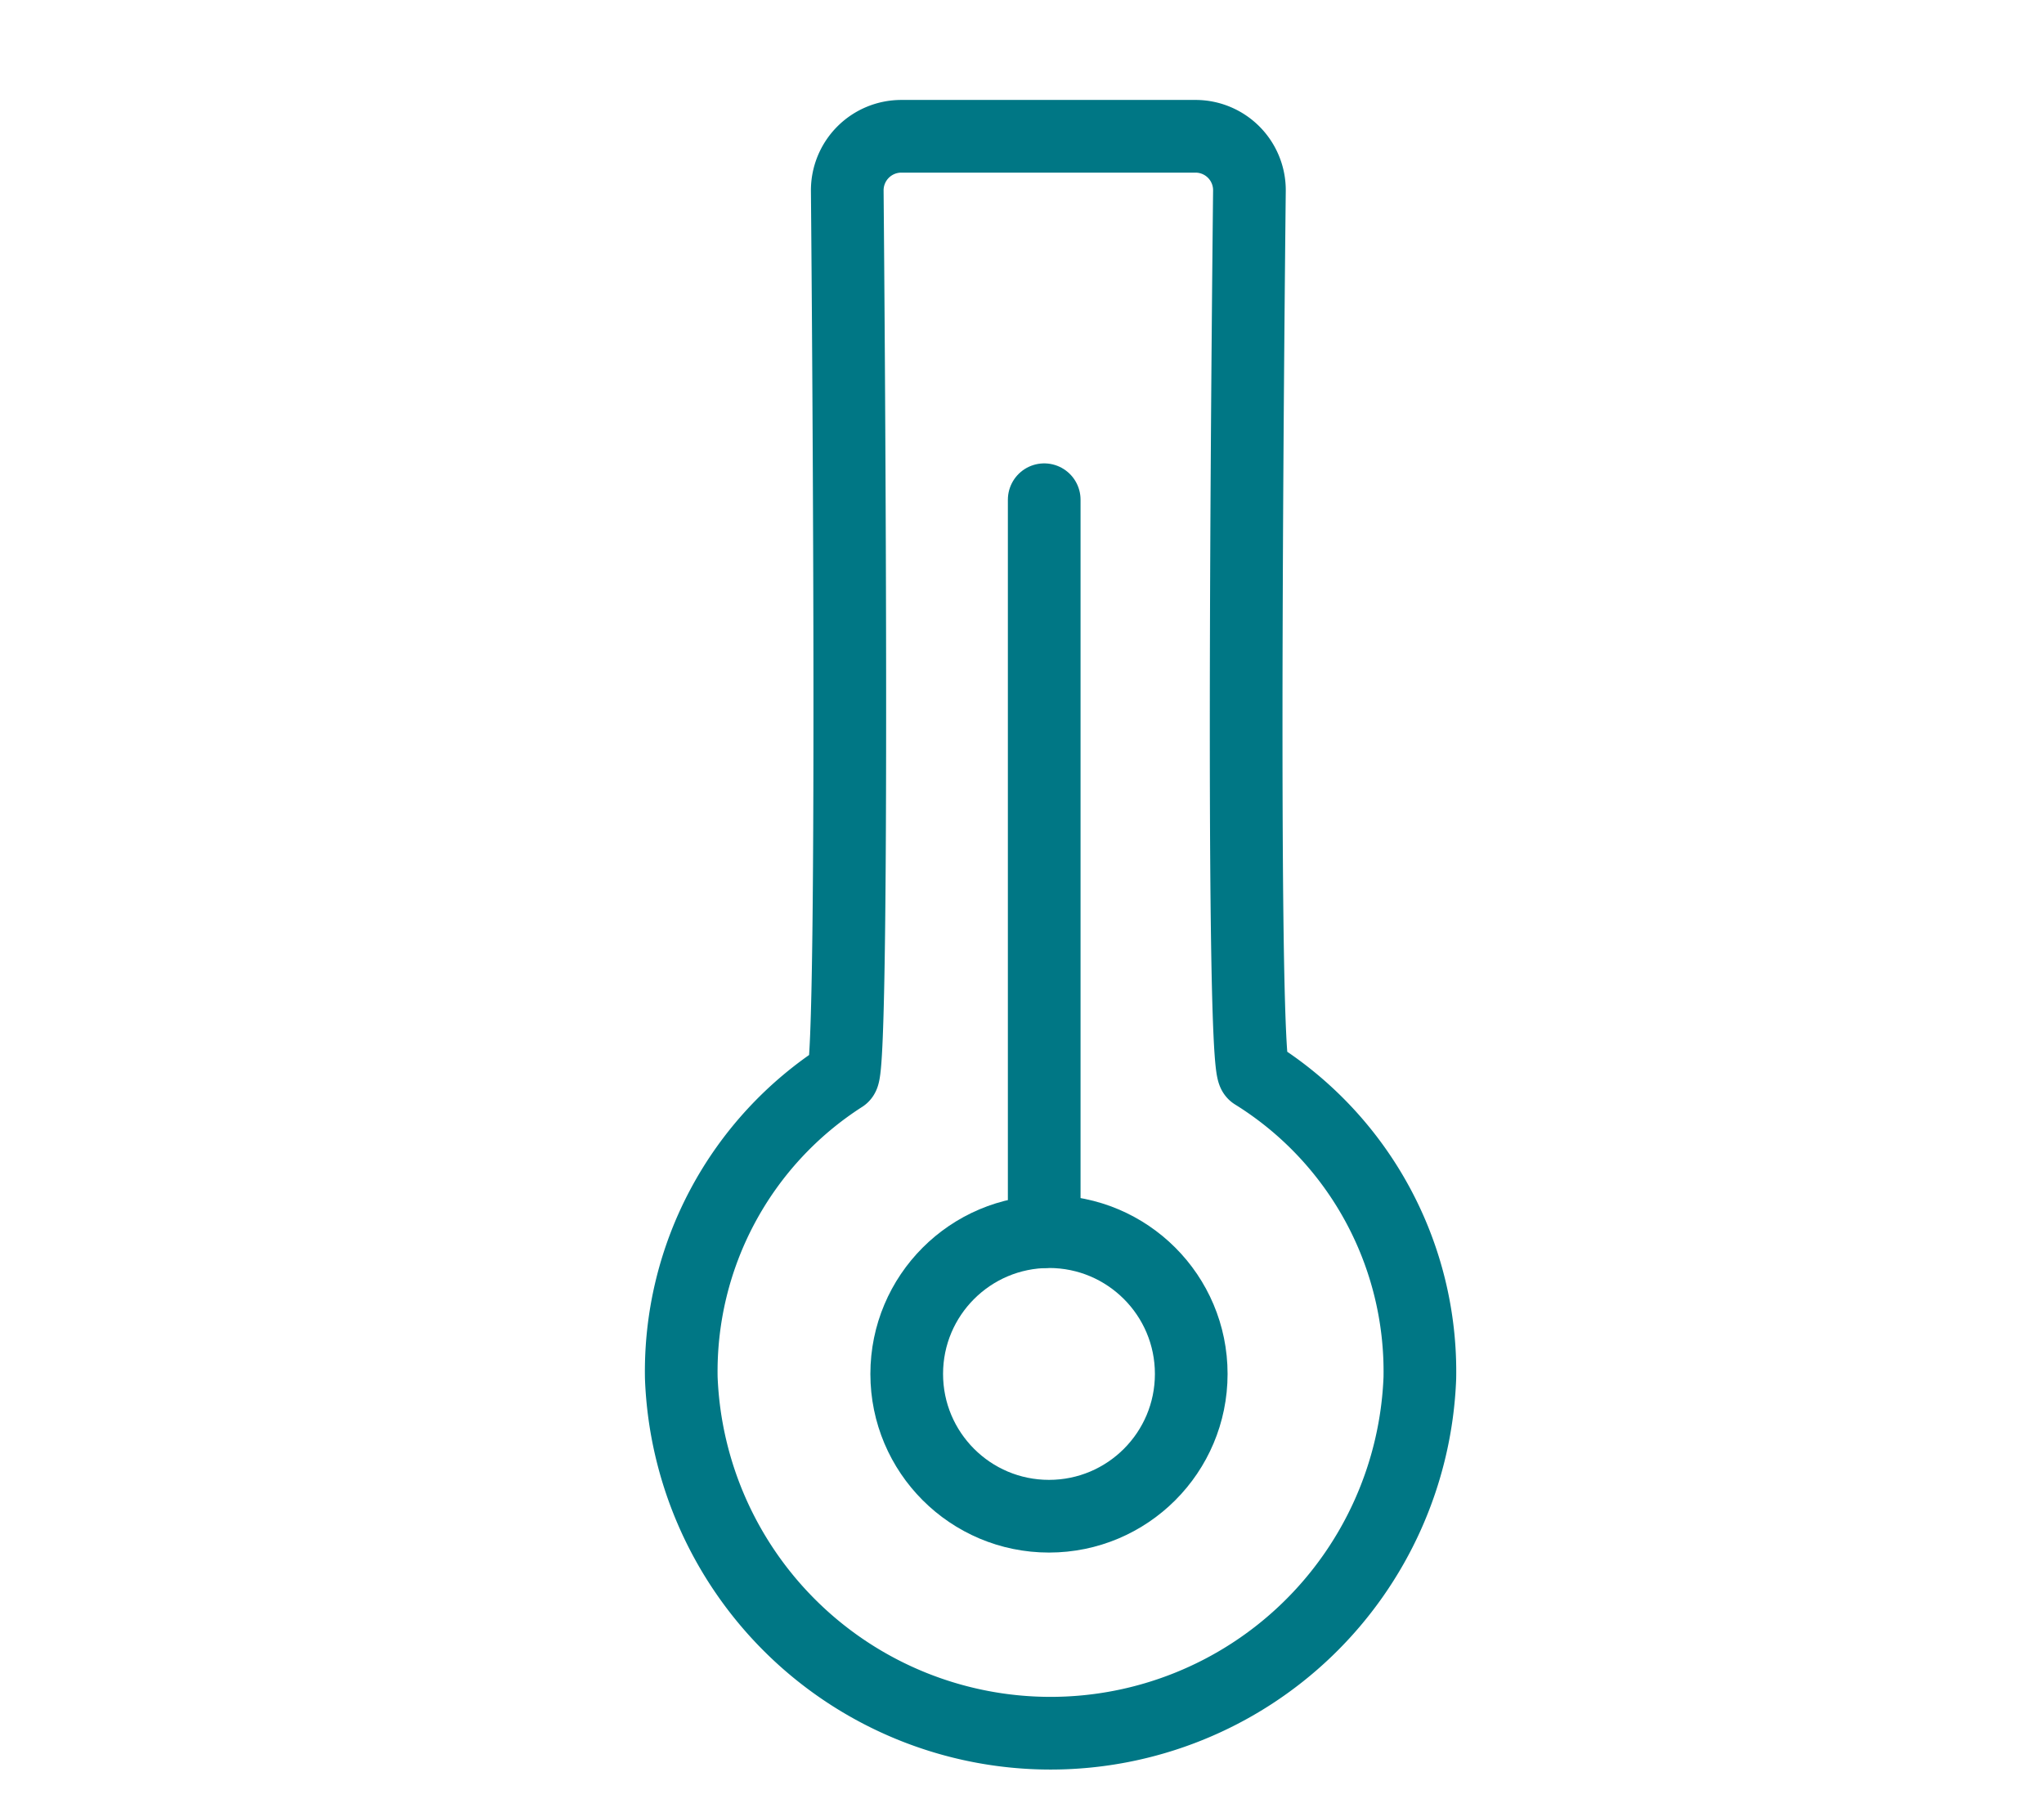 <svg id="Lag_1" data-name="Lag 1" xmlns="http://www.w3.org/2000/svg" viewBox="0 0 45 40"><defs><style>.cls-1{fill:none;stroke:#007785;stroke-linecap:round;stroke-miterlimit:10;stroke-width:1.6px;}</style></defs><title>Pensionstjek_ikoner</title><path class="cls-1" d="M27.612,23.632a7.718,7.718,0,0,1,3.647,6.696,8.136,8.136,0,0,1-16.26,0,7.718,7.718,0,0,1,3.551-6.637c0.282-.177.103-19.492,0.103-19.492A1.19,1.19,0,0,1,19.843,3h6.477a1.187,1.187,0,0,1,1.187,1.2S27.289,23.436,27.612,23.632Z"/><line class="cls-1" x1="22.989" y1="11" x2="22.989" y2="27.111"/><circle class="cls-1" cx="23.094" cy="30.243" r="3.132"/></svg>